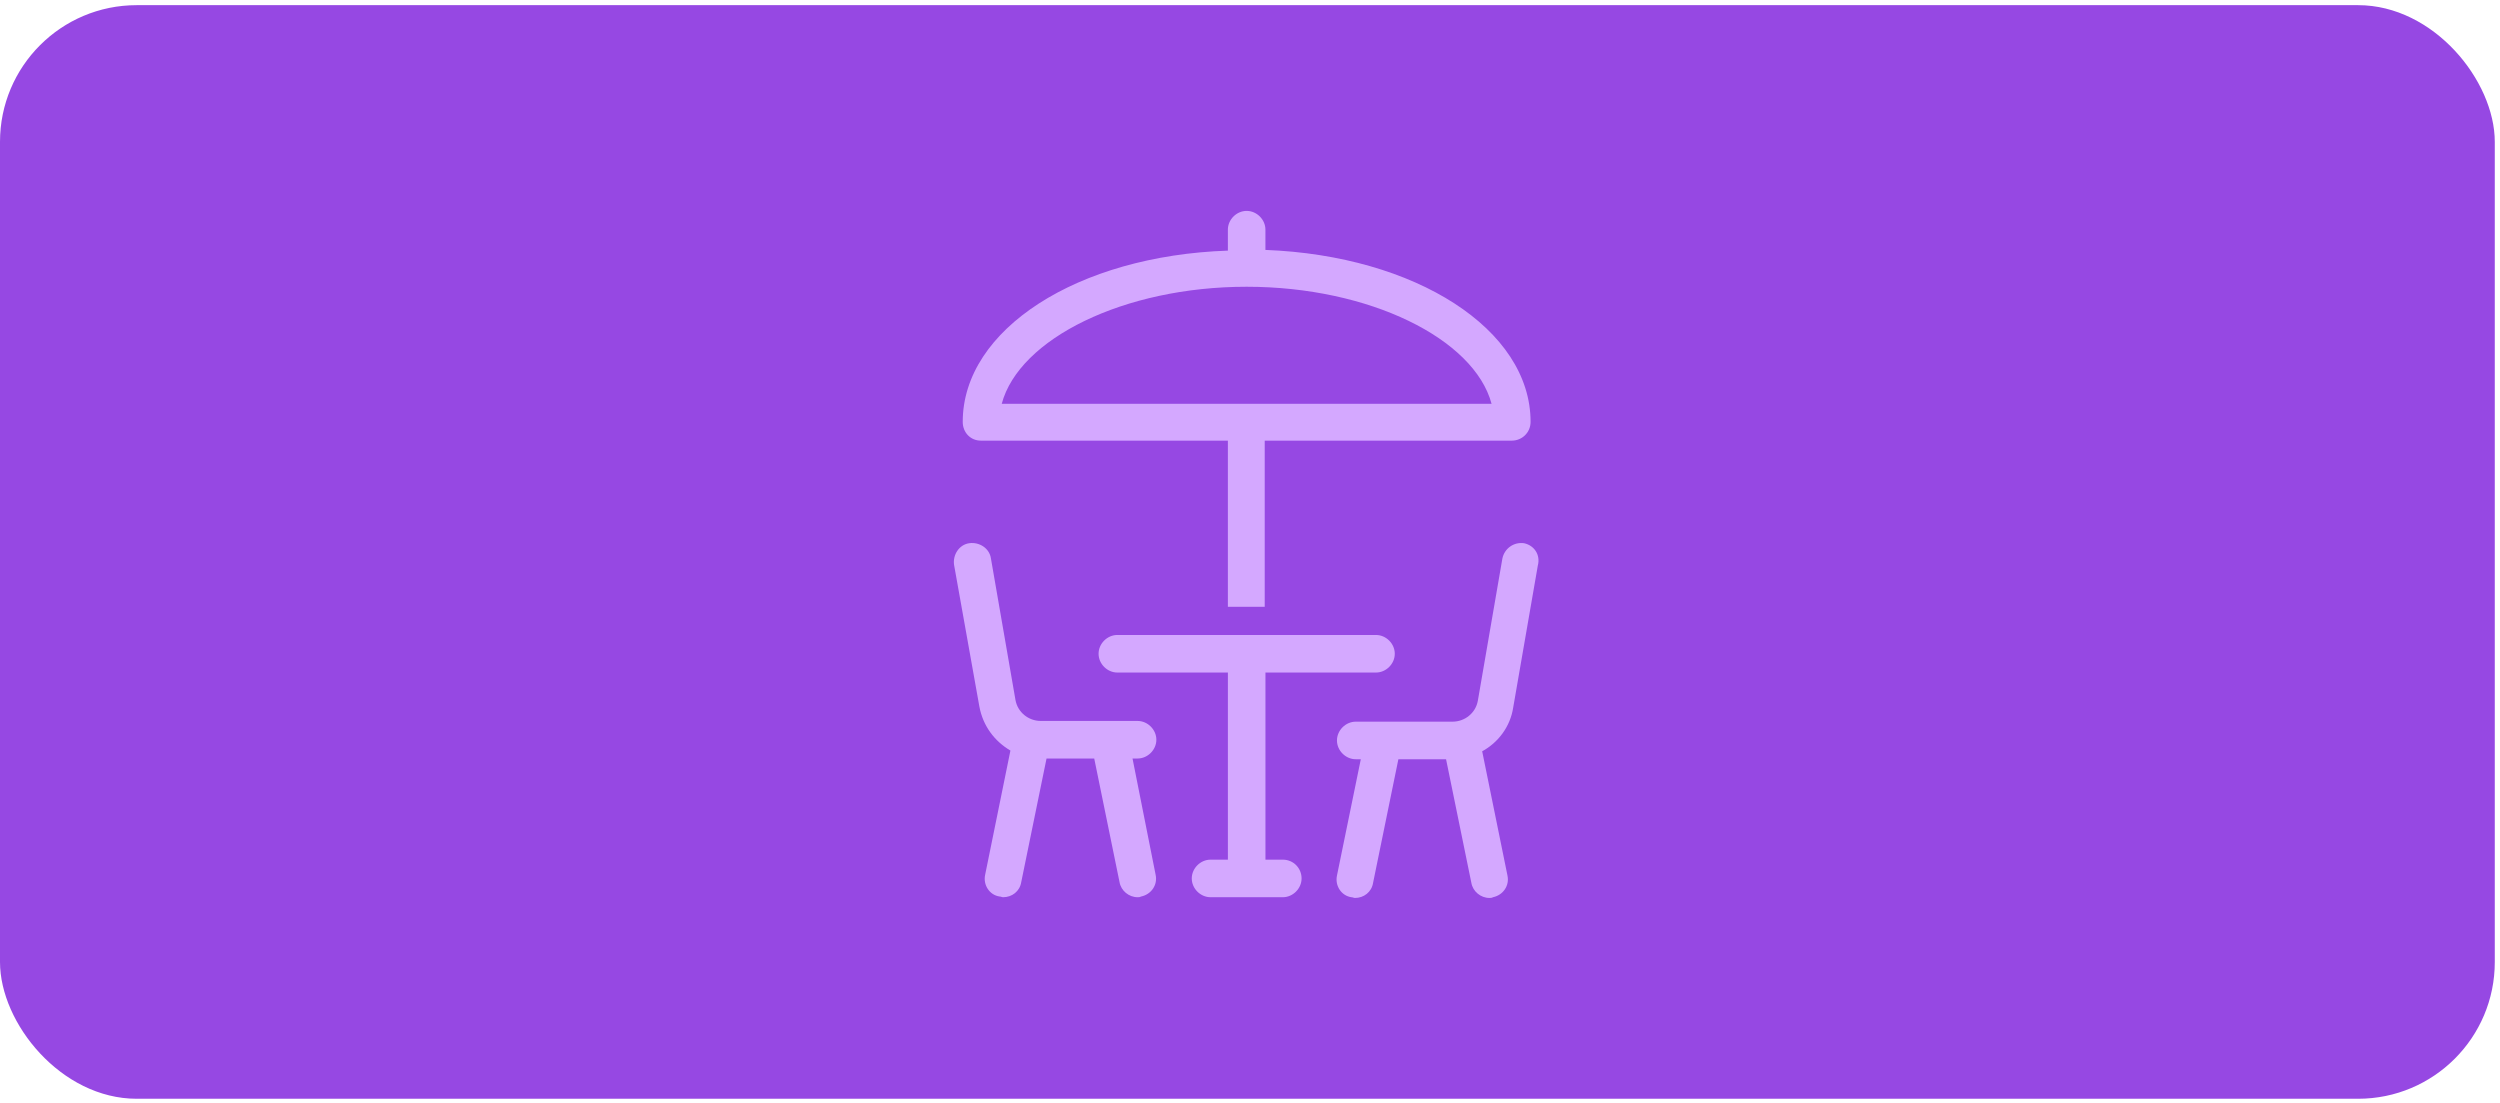 <?xml version="1.0" encoding="UTF-8"?> <svg xmlns="http://www.w3.org/2000/svg" width="401" height="177" viewBox="0 0 401 177" fill="none"> <rect y="0.828" width="400.163" height="175.414" rx="21.927" fill="#9648E3"></rect> <path d="M181.656 121.665H182.467C184.089 121.665 185.48 120.275 185.48 118.653C185.48 117.03 184.089 115.64 182.467 115.64L166.938 115.639C164.969 115.639 163.23 114.249 162.882 112.279L158.943 89.566C158.711 87.944 157.088 86.901 155.466 87.132C153.844 87.365 152.801 88.987 153.032 90.609L157.089 113.322C157.668 116.451 159.523 118.884 162.071 120.39L158.015 140.322C157.667 141.944 158.71 143.567 160.332 143.799C160.564 143.799 160.68 143.914 160.912 143.914C162.302 143.914 163.577 142.987 163.809 141.48L167.865 121.664H175.514L179.57 141.48C179.802 142.87 181.077 143.914 182.467 143.914C182.699 143.914 182.814 143.914 183.046 143.799C184.669 143.451 185.711 141.944 185.364 140.322L181.656 121.665Z" fill="#D4A8FF"></path> <path d="M244.463 87.133C242.84 86.901 241.334 87.944 240.986 89.567L237.046 112.395C236.699 114.365 234.961 115.755 232.99 115.755L217.462 115.756C215.84 115.756 214.449 117.146 214.449 118.769C214.449 120.391 215.84 121.782 217.462 121.782H218.274L214.45 140.438C214.102 142.061 215.145 143.683 216.767 143.915C216.999 143.915 217.115 144.031 217.347 144.031C218.737 144.031 220.012 143.103 220.244 141.597L224.3 121.781H231.948L236.004 141.597C236.236 142.987 237.511 144.031 238.901 144.031C239.133 144.031 239.249 144.031 239.481 143.915C241.103 143.567 242.146 142.061 241.798 140.438L237.742 120.507C240.292 119.117 242.262 116.567 242.725 113.438L246.664 90.725C247.128 88.988 246.085 87.482 244.462 87.134L244.463 87.133Z" fill="#D4A8FF"></path> <path d="M205.76 137.889H202.979V107.875H220.709C222.331 107.875 223.722 106.485 223.722 104.863C223.722 103.24 222.331 101.85 220.709 101.85L179.224 101.849C177.601 101.849 176.211 103.24 176.211 104.862C176.211 106.484 177.601 107.875 179.224 107.875H196.953V137.888L194.172 137.889C192.55 137.889 191.159 139.279 191.159 140.901C191.159 142.524 192.55 143.914 194.172 143.914L205.76 143.915C207.382 143.915 208.773 142.524 208.773 140.902C208.773 139.28 207.498 137.889 205.76 137.889L205.76 137.889Z" fill="#D4A8FF"></path> <path d="M157.319 70.678H196.95V97.33H202.86V70.678H242.491C244.113 70.678 245.504 69.403 245.504 67.665C245.504 52.832 227.079 41.013 202.975 40.086V36.841C202.975 35.218 201.585 33.828 199.963 33.828C198.34 33.828 196.95 35.218 196.95 36.841V40.201C172.847 41.013 154.422 52.833 154.422 67.665C154.422 69.403 155.696 70.677 157.319 70.677V70.678ZM199.963 45.995C219.662 45.995 236.465 54.339 239.246 64.768H160.679C163.461 54.339 180.263 45.995 199.963 45.995Z" fill="#D4A8FF"></path> </svg> 